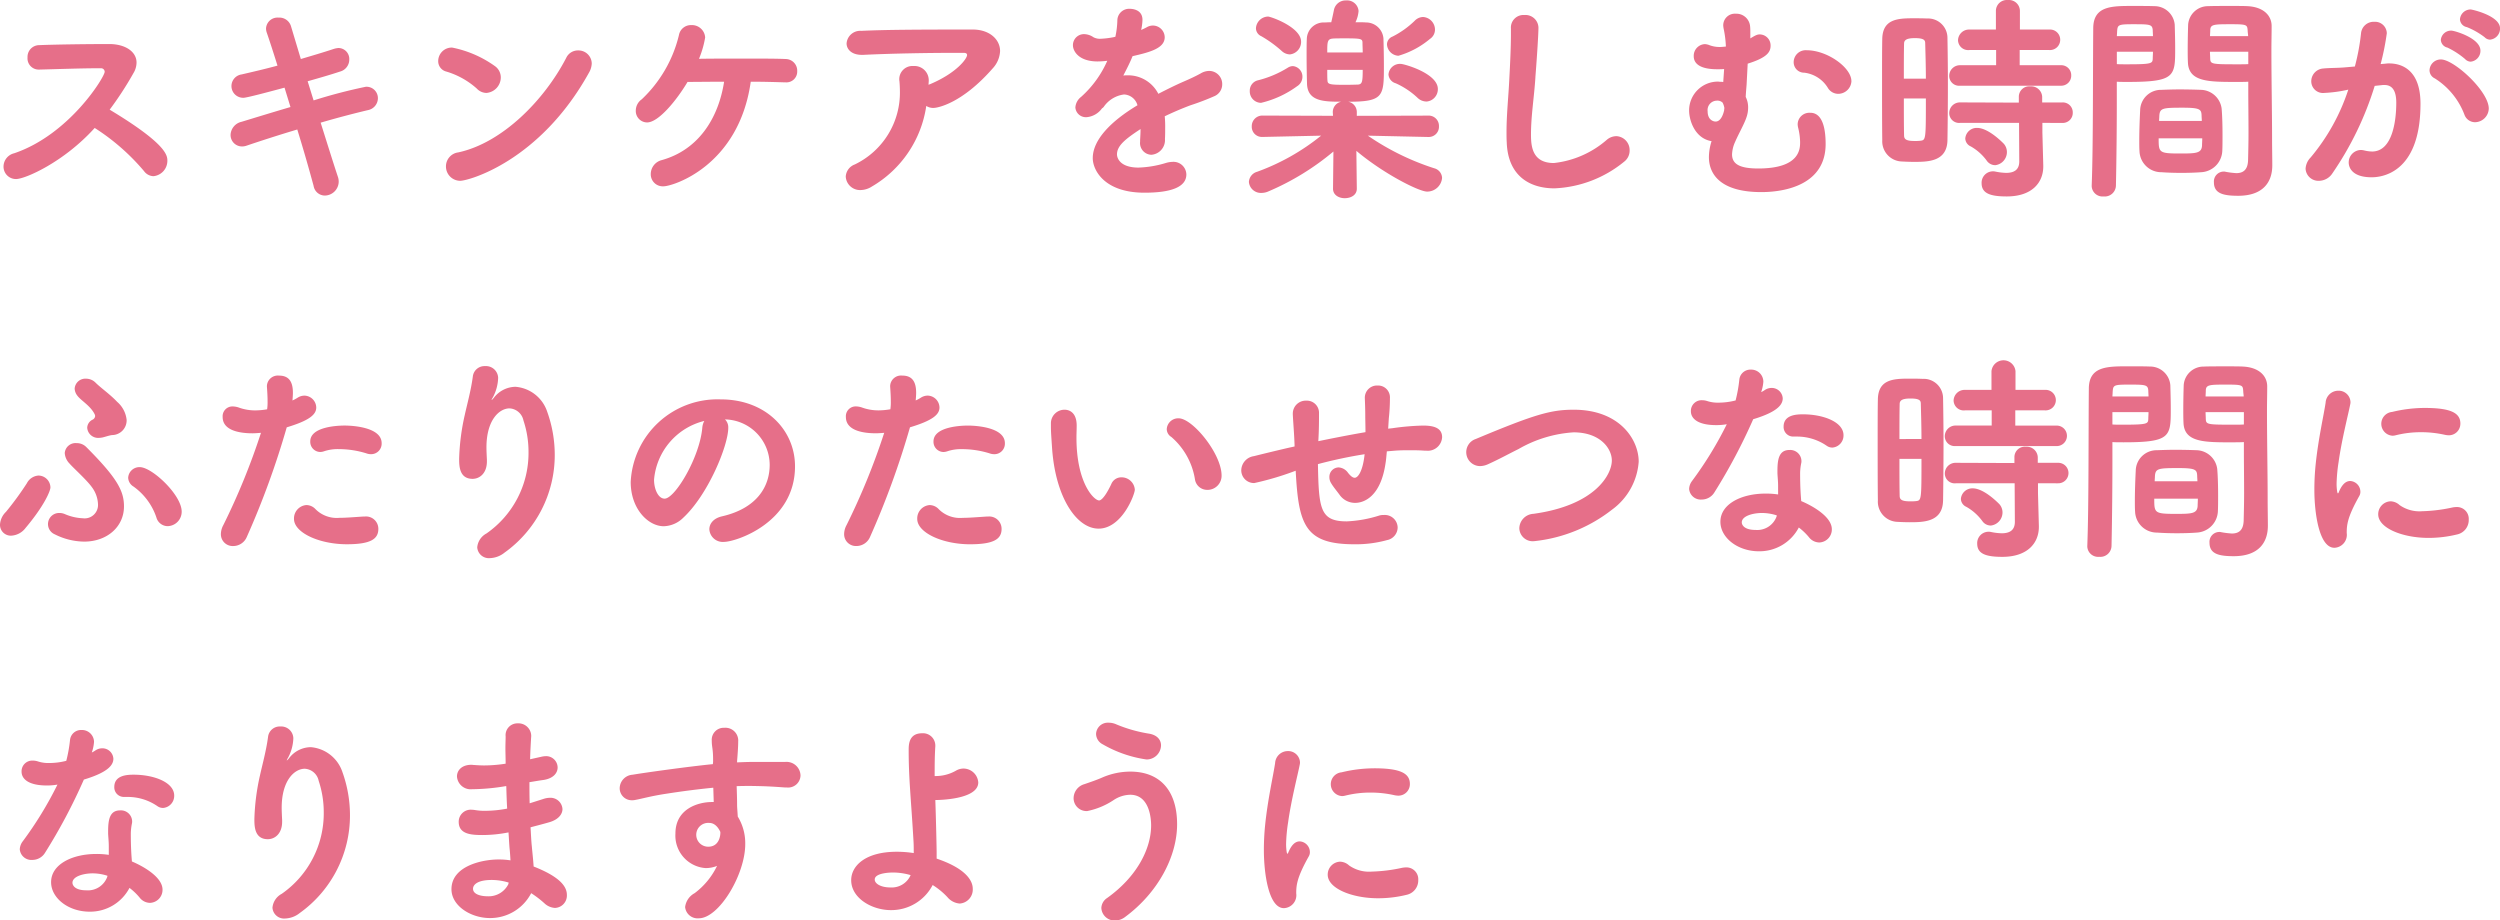 <svg xmlns="http://www.w3.org/2000/svg" width="249.744" height="91.954"><path data-name="パス 1074" d="M9.46 12.782a21.731 21.731 0 0 1 4.928 4.312 1.212 1.212 0 0 0 .946.506 1.543 1.543 0 0 0 1.386-1.562c0-.55-.176-1.716-5.764-5.082a33.5 33.5 0 0 0 2.376-3.652 2.056 2.056 0 0 0 .308-1.056c0-1.1-1.144-1.848-2.728-1.848-2.2 0-5.412.044-7 .11A1.17 1.17 0 0 0 2.75 5.742a1.119 1.119 0 0 0 1.126 1.21h.04c1.738-.044 4.268-.132 5.742-.132h.4a.36.36 0 0 1 .4.352c0 .506-3.52 6.27-9.042 8.14a1.38 1.38 0 0 0-1.064 1.32 1.239 1.239 0 0 0 1.254 1.254c.902 0 4.752-1.672 7.854-5.104Zm21.274-4.664c1.166-.33 2.31-.66 3.234-.968a1.239 1.239 0 0 0 .924-1.21 1.093 1.093 0 0 0-1.078-1.144 2.1 2.1 0 0 0-.462.088c-.99.33-2.112.66-3.3 1.012l-.99-3.3a1.209 1.209 0 0 0-1.232-.836 1.15 1.15 0 0 0-1.254 1.078 1.3 1.3 0 0 0 .088.462c.264.77.638 1.914 1.056 3.256-1.21.33-2.442.616-3.586.88a1.178 1.178 0 0 0-1.012 1.166 1.169 1.169 0 0 0 1.21 1.166c.308 0 2.376-.55 4.092-1.012l.594 1.936c-1.87.55-3.652 1.1-4.884 1.474a1.4 1.4 0 0 0-1.1 1.3 1.14 1.14 0 0 0 1.142 1.164 1.33 1.33 0 0 0 .484-.088c1.3-.44 3.124-1.034 5.038-1.606a168.355 168.355 0 0 1 1.63 5.632 1.146 1.146 0 0 0 1.122.968 1.408 1.408 0 0 0 1.386-1.386 1.444 1.444 0 0 0-.088-.506c-.418-1.254-1.034-3.234-1.716-5.39 1.8-.528 3.52-.968 4.73-1.254a1.221 1.221 0 0 0 .99-1.188 1.139 1.139 0 0 0-1.21-1.144 52.182 52.182 0 0 0-5.214 1.364Zm28.116-.88a1.971 1.971 0 0 0 .264-.9 1.327 1.327 0 0 0-1.364-1.3 1.289 1.289 0 0 0-1.188.748c-2.2 4.246-6.4 8.492-10.78 9.438a1.409 1.409 0 0 0-1.232 1.386 1.43 1.43 0 0 0 1.426 1.452c.8 0 7.946-1.914 12.874-10.824ZM48.598 9.284a1.562 1.562 0 0 0 1.43-1.562 1.38 1.38 0 0 0-.594-1.122 11 11 0 0 0-4.268-1.848 1.355 1.355 0 0 0-1.39 1.342 1.065 1.065 0 0 0 .814 1.056 7.952 7.952 0 0 1 3.036 1.694 1.349 1.349 0 0 0 .972.44Zm26.4-1.122c1.408 0 2.662.044 3.432.066h.066a1.078 1.078 0 0 0 1.144-1.122 1.166 1.166 0 0 0-1.166-1.21c-.9-.044-2.42-.044-4.026-.044s-3.322 0-4.62.022a9.626 9.626 0 0 0 .616-2.134 1.322 1.322 0 0 0-1.386-1.232 1.212 1.212 0 0 0-1.232.99 12.979 12.979 0 0 1-3.718 6.424 1.38 1.38 0 0 0-.594 1.122 1.142 1.142 0 0 0 1.122 1.188c1.166 0 2.992-2.266 4.048-4.048.99 0 2.31-.022 3.652-.022-.572 3.7-2.6 6.82-6.226 7.832a1.441 1.441 0 0 0-1.1 1.386 1.2 1.2 0 0 0 1.276 1.232c.924 0 7.524-2.024 8.712-10.45Zm17.534 2.42a1.279 1.279 0 0 0 .726.2c.374 0 2.816-.418 5.9-3.938a2.729 2.729 0 0 0 .748-1.738c0-1.188-1.078-2.156-2.728-2.156-5.874 0-8.712.022-11.154.132a1.363 1.363 0 0 0-1.452 1.254c0 .572.484 1.144 1.518 1.144h.154c2.662-.132 6.468-.2 9-.2h1.012c.242 0 .352.066.352.22 0 .352-1.034 1.782-3.674 2.9l-.176.066c0-.132.022-.264.022-.418v-.044a1.426 1.426 0 0 0-1.518-1.408 1.318 1.318 0 0 0-1.408 1.54 13 13 0 0 1 .044.946 7.958 7.958 0 0 1-4.51 7.348 1.376 1.376 0 0 0-.9 1.21 1.43 1.43 0 0 0 1.488 1.346 2.147 2.147 0 0 0 1.122-.352 11.183 11.183 0 0 0 5.434-8.052Zm18.7-6.864a8.415 8.415 0 0 1-1.276.154 1.37 1.37 0 0 1-.726-.154 1.7 1.7 0 0 0-.924-.308 1.1 1.1 0 0 0-1.122 1.122c0 .528.528 1.606 2.464 1.606a7.947 7.947 0 0 0 .968-.066 10.473 10.473 0 0 1-2.618 3.608 1.465 1.465 0 0 0-.572 1.056 1.053 1.053 0 0 0 1.144.968 2.113 2.113 0 0 0 1.518-.88.593.593 0 0 0 .176-.154 2.9 2.9 0 0 1 2.024-1.232 1.454 1.454 0 0 1 1.342 1.078c-2.684 1.606-4.466 3.476-4.466 5.28 0 1.188 1.144 3.454 5.17 3.454 2.574 0 4.18-.528 4.18-1.826a1.289 1.289 0 0 0-1.386-1.254 2.58 2.58 0 0 0-.66.11 10.5 10.5 0 0 1-2.728.462c-1.87 0-2.156-.968-2.156-1.32 0-.88.88-1.562 2.354-2.53 0 .374-.022.726-.044 1.1v.154a1.172 1.172 0 0 0 1.122 1.316 1.472 1.472 0 0 0 1.36-1.58c.022-.352.022-.7.022-1.056a10.725 10.725 0 0 0-.044-1.21 32 32 0 0 1 2.574-1.1 25.229 25.229 0 0 0 2.42-.924 1.281 1.281 0 0 0 .748-1.166 1.309 1.309 0 0 0-1.3-1.342 1.688 1.688 0 0 0-.836.242c-.594.33-1.188.594-1.694.814-.814.352-1.694.792-2.552 1.232a3.385 3.385 0 0 0-3.058-1.848 2.948 2.948 0 0 0-.44.022c.33-.638.682-1.32.924-1.936 1.76-.4 3.212-.792 3.212-1.892a1.188 1.188 0 0 0-1.166-1.166 1.221 1.221 0 0 0-.638.176 6.504 6.504 0 0 1-.55.264 5.1 5.1 0 0 0 .132-1.012c0-1.1-1.166-1.1-1.254-1.1a1.178 1.178 0 0 0-1.254 1.122 8.716 8.716 0 0 1-.2 1.672Zm31.416 9.966h.044a1.02 1.02 0 0 0 1.056-1.078 1.027 1.027 0 0 0-1.1-1.056l-7.106.022v-.374a1.046 1.046 0 0 0-.858-1.034c3.52 0 3.564-.55 3.564-3.52 0-.968-.022-2.024-.044-2.794a1.739 1.739 0 0 0-1.76-1.606c-.176-.022-.572-.022-1.034-.022a3.136 3.136 0 0 0 .308-1.122 1.149 1.149 0 0 0-1.254-1.056 1.185 1.185 0 0 0-1.21.968s-.132.66-.264 1.21c-.286 0-.528.022-.682.022a1.687 1.687 0 0 0-1.76 1.65c-.022.4-.022.99-.022 1.628 0 1.056.022 2.222.044 2.9.088 1.716 1.716 1.738 3.432 1.738a1.046 1.046 0 0 0-.858 1.034v.044l.022.33-7.018-.022a1.056 1.056 0 0 0-1.1 1.078 1.014 1.014 0 0 0 1.056 1.056h.044l5.828-.128a22.1 22.1 0 0 1-6.4 3.61 1.122 1.122 0 0 0-.814 1.01 1.2 1.2 0 0 0 1.254 1.1 1.7 1.7 0 0 0 .7-.154 25.8 25.8 0 0 0 6.49-3.982l-.04 3.696v.022c0 .638.594.946 1.166.946.616 0 1.21-.308 1.21-.946v-.022l-.044-3.762c2.684 2.266 6.248 4.07 7.062 4.07a1.493 1.493 0 0 0 1.5-1.364 1.039 1.039 0 0 0-.792-.968 25.385 25.385 0 0 1-6.622-3.256Zm-13.024-5.1a1.1 1.1 0 0 0 .484-.88 1.051 1.051 0 0 0-.946-1.1.957.957 0 0 0-.506.154 10.423 10.423 0 0 1-3.036 1.276 1.058 1.058 0 0 0-.77 1.056 1.14 1.14 0 0 0 1.126 1.184 10.018 10.018 0 0 0 3.648-1.694Zm12.87 1.562a1.234 1.234 0 0 0 1.144-1.254c0-1.562-3.366-2.508-3.7-2.508a1.147 1.147 0 0 0-1.232 1.056.988.988 0 0 0 .726.88 7.829 7.829 0 0 1 2.178 1.452 1.292 1.292 0 0 0 .884.37Zm.374-6.27a1.118 1.118 0 0 0 .484-.924 1.272 1.272 0 0 0-1.188-1.254 1.2 1.2 0 0 0-.836.374 8.906 8.906 0 0 1-2.222 1.584.85.85 0 0 0-.55.77A1.2 1.2 0 0 0 139.7 5.57a8.625 8.625 0 0 0 3.168-1.698Zm-14.036 1.562a1.256 1.256 0 0 0 1.144-1.276c0-1.452-3.036-2.508-3.3-2.508a1.244 1.244 0 0 0-1.21 1.166.876.876 0 0 0 .528.792 11.974 11.974 0 0 1 2.068 1.5 1.235 1.235 0 0 0 .77.322Zm7.3 1.54c0 1.254-.066 1.43-.484 1.474-.176 0-.7.022-1.254.022-1.54 0-1.76-.044-1.782-.418-.022-.242-.022-.616-.022-1.078ZM132.59 5.24c0-1.034 0-1.342.55-1.386.2-.022.726-.022 1.254-.022 1.606 0 1.716.044 1.716.462 0 .264.022.594.022.946Zm20.79 2.486c.176-2.222.308-4.378.308-4.972A1.3 1.3 0 0 0 152.28 1.5a1.254 1.254 0 0 0-1.342 1.342v.594c0 1.32-.088 3.1-.154 4.312-.088 1.958-.286 3.608-.286 5.478 0 .308 0 .66.022.99.11 3.278 2.2 4.6 4.774 4.6a11.767 11.767 0 0 0 6.952-2.662 1.39 1.39 0 0 0 .55-1.122 1.392 1.392 0 0 0-1.32-1.43 1.493 1.493 0 0 0-.946.352 9.638 9.638 0 0 1-5.3 2.332c-2.178 0-2.288-1.694-2.288-2.86.002-1.876.31-3.658.442-5.704Zm17.6 6.38a5.416 5.416 0 0 0-.264 1.584c0 1.738 1.188 3.5 5.236 3.5 2.442 0 6.424-.77 6.424-4.8 0-3.08-1.188-3.124-1.562-3.124a1.17 1.17 0 0 0-1.232 1.144 1.7 1.7 0 0 0 .044.33 6.322 6.322 0 0 1 .2 1.452c0 .66 0 2.64-4.18 2.64-1.848 0-2.618-.44-2.618-1.408a3.258 3.258 0 0 1 .308-1.254c.352-.814.9-1.76 1.122-2.42a2.972 2.972 0 0 0 .176-1.012 2.334 2.334 0 0 0-.242-1.056c.022-.462.066-.924.088-1.21l.11-2.112c1.98-.616 2.288-1.188 2.288-1.8a1.1 1.1 0 0 0-1.078-1.122c-.22 0-.374.044-.946.4v-.4c0-.308 0-.594-.022-.792a1.377 1.377 0 0 0-1.43-1.276 1.163 1.163 0 0 0-1.254 1.21c0 .066.022.132.022.2a10.513 10.513 0 0 1 .242 1.87c-.22.022-.418.044-.616.044a2.865 2.865 0 0 1-1.012-.176 1.388 1.388 0 0 0-.484-.11 1.17 1.17 0 0 0-1.1 1.21c0 .638.484 1.3 2.354 1.3.22 0 .44 0 .682-.022l-.088 1.3a1.071 1.071 0 0 0-.264-.022c-.088 0-.176-.022-.264-.022a2.877 2.877 0 0 0-2.882 2.882c.002 1.022.596 2.804 2.246 3.068ZM184.95 8.1c0-1.342-2.4-3.08-4.466-3.08a1.2 1.2 0 0 0-1.3 1.166 1.044 1.044 0 0 0 1.062 1.076A3.2 3.2 0 0 1 182.6 8.78a1.209 1.209 0 0 0 1.034.594 1.329 1.329 0 0 0 1.32-1.278Zm-12.712 2.922c-.088.4-.33 1.122-.858 1.122-.154 0-.792-.11-.792-1.034a.94.94 0 0 1 .924-1.056.741.741 0 0 1 .572.2 1.834 1.834 0 0 1 .176.528c0 .064-.022.13-.022.24Zm22.308 2.992c.022-1.408.044-3.52.044-5.588 0-1.716-.022-3.388-.044-4.642a1.939 1.939 0 0 0-2.046-1.936c-.44-.022-.924-.022-1.408-.022-1.562 0-3.014.11-3.058 2.046-.022 1.012-.022 2.508-.022 4.092 0 2.156 0 4.488.022 6.028a2.018 2.018 0 0 0 1.848 2.134c.4.022.858.044 1.3.044 1.384 0 3.32 0 3.364-2.156Zm11.308-5.452a1 1 0 0 0 1.056-1.034.993.993 0 0 0-1.056-1.012h-4.092V4.998h2.948a1.023 1.023 0 0 0 1.1-1.034 1.019 1.019 0 0 0-1.1-1.012h-2.926v-1.87a1.1 1.1 0 0 0-1.21-1.078 1.091 1.091 0 0 0-1.188 1.078v1.87h-2.64a1.1 1.1 0 0 0-1.144 1.078 1.015 1.015 0 0 0 1.144.968h2.662v1.518h-3.586a1.069 1.069 0 0 0-1.1 1.078.987.987 0 0 0 1.1.968Zm.154 3.718a1 1 0 0 0 1.056-1.034.993.993 0 0 0-1.056-1.012h-2v-.572a1.1 1.1 0 0 0-1.188-1.034 1.041 1.041 0 0 0-1.144 1.008v.616l-5.852-.022a1.069 1.069 0 0 0-1.1 1.078.987.987 0 0 0 1.1.968h5.874l.022 3.85c0 .9-.594 1.144-1.32 1.144a6.014 6.014 0 0 1-1.078-.132 1.071 1.071 0 0 0-.264-.022 1.136 1.136 0 0 0-1.1 1.188c0 1.012.858 1.32 2.508 1.32 2.552 0 3.652-1.408 3.652-2.992v-.088l-.088-3.3v-.968Zm-6.71 4.224a1.321 1.321 0 0 0 1.188-1.32 1.26 1.26 0 0 0-.31-.822c-.066-.066-1.518-1.584-2.662-1.584a1.148 1.148 0 0 0-1.188 1.056.9.9 0 0 0 .55.792 5.089 5.089 0 0 1 1.584 1.408 1.031 1.031 0 0 0 .838.466Zm-6.908-6.666c0 4.158 0 4.158-.572 4.224a4.075 4.075 0 0 1-.55.022c-.9 0-1.056-.2-1.056-.572-.022-.9-.022-2.244-.022-3.674Zm-2.2-1.98c0-1.386 0-2.684.022-3.5 0-.374.286-.55 1.078-.55.968 0 1.034.242 1.034.528.022.9.066 2.178.066 3.52Zm34.408.308v.858c0 1.3.022 2.794.022 4.246 0 .946-.022 1.892-.044 2.772-.044 1.012-.572 1.254-1.188 1.254a8.655 8.655 0 0 1-1.056-.134.609.609 0 0 0-.2-.022.989.989 0 0 0-.966 1.076c0 1.122.946 1.342 2.42 1.342 2.508 0 3.41-1.386 3.41-3.036 0-.748-.022-1.672-.022-2.706 0-2.6-.066-5.742-.066-8.844 0-.792.022-1.562.022-2.332v-.044c0-1.012-.77-1.892-2.4-1.98-.374-.022-.99-.022-1.65-.022-.9 0-1.848 0-2.266.022a1.988 1.988 0 0 0-2.024 1.848 85.603 85.603 0 0 0-.044 2.354c0 .484 0 .946.022 1.408.066 1.958 2.068 1.958 4.84 1.958.486 0 .926 0 1.19-.022Zm-13.222 10.38c.066-3.1.088-6.182.088-8.492V8.162c.264.022.66.022 1.122.022 4.708 0 4.708-.572 4.708-3.366 0-.77-.022-1.562-.044-2.354a2.03 2.03 0 0 0-2.068-1.848c-.418-.022-1.3-.022-2.134-.022-2.112 0-3.938 0-3.938 2.244-.044 4.8 0 11.726-.154 15.708v.066a1.081 1.081 0 0 0 1.188 1.012 1.117 1.117 0 0 0 1.232-1.078Zm8.514-1.342a2.223 2.223 0 0 0 2.112-2.134c.022-.462.022-.99.022-1.584 0-.9-.022-1.87-.088-2.64a2.146 2.146 0 0 0-2.024-1.87 63.86 63.86 0 0 0-2.156-.044c-.638 0-1.276.022-1.848.044a2.081 2.081 0 0 0-2.112 2.046c-.044.88-.088 2.024-.088 3.014 0 .374 0 .748.022 1.056a2.175 2.175 0 0 0 2.2 2.112c.594.044 1.3.066 1.98.066.704 0 1.408-.022 1.98-.066Zm.11-3.388c0 .264-.022.528-.022.726-.044.77-.594.792-2.178.792-2.134 0-2.156-.088-2.156-1.518Zm-4.312-1.738c0-.176.022-.33.022-.484.044-.792.308-.836 2.332-.836 1.782 0 1.87.176 1.892.814 0 .154.022.33.022.506Zm8.91-5.676c-.176.022-.616.022-1.1.022-2.6 0-2.684-.022-2.706-.594 0-.2-.022-.418-.022-.66h3.828Zm-9.522-1.232c0 .242-.022.462-.022.66-.022.506-.044.594-2.552.594-.462 0-.858 0-1.034-.022V5.17Zm5.7-1.562c0-.2.022-.4.022-.572 0-.616.374-.616 2.134-.616 1.562 0 1.562.066 1.606.66 0 .176.044.352.044.528Zm-9.306 0c0-.132.022-.286.022-.418.044-.7.066-.77 1.562-.77 1.694 0 1.958 0 2 .594 0 .176.022.4.022.594Zm26.57 4.884h.176c.748 0 1.166.55 1.166 1.76 0 1.8-.374 4.884-2.42 4.884a3.6 3.6 0 0 1-.792-.11 1.726 1.726 0 0 0-.308-.044 1.248 1.248 0 0 0-1.232 1.254c0 .418.264 1.474 2.288 1.474.792 0 4.884-.22 4.884-7.348 0-3.344-1.826-4.026-3.124-4.026a2.013 2.013 0 0 0-.352.022l-.506.044a25.172 25.172 0 0 0 .616-3.08 1.174 1.174 0 0 0-1.254-1.144 1.269 1.269 0 0 0-1.32 1.144 21.861 21.861 0 0 1-.616 3.322l-1.012.088c-.792.066-1.474.044-2.134.11a1.285 1.285 0 0 0-1.21 1.276 1.17 1.17 0 0 0 1.3 1.166 13.534 13.534 0 0 0 2.4-.33 20.37 20.37 0 0 1-3.762 6.776 1.749 1.749 0 0 0-.506 1.122 1.281 1.281 0 0 0 1.338 1.21 1.617 1.617 0 0 0 1.342-.748 31.937 31.937 0 0 0 4.224-8.734Zm9.218 3.718a1.4 1.4 0 0 0 1.364-1.364c0-1.738-3.476-4.906-4.774-4.906a1.124 1.124 0 0 0-1.144 1.078.9.9 0 0 0 .528.814 7.352 7.352 0 0 1 2.97 3.652 1.129 1.129 0 0 0 1.056.726Zm1.5-8.25a1.108 1.108 0 0 0 .99-1.122c0-1.276-2.816-1.892-2.926-1.892a1.066 1.066 0 0 0-1.078.99.833.833 0 0 0 .682.77 7.472 7.472 0 0 1 1.782 1.012.772.772 0 0 0 .546.244Zm-1.936 2.2a1.085 1.085 0 0 0 .968-1.1c0-1.254-2.6-2-2.9-2a1.023 1.023 0 0 0-1.056.924.834.834 0 0 0 .66.77 8.075 8.075 0 0 1 1.76 1.144.811.811 0 0 0 .564.264ZM11.198 43.462a1.466 1.466 0 0 0 1.452-1.518 2.756 2.756 0 0 0-.946-1.8c-.7-.748-1.628-1.386-2.156-1.914a1.333 1.333 0 0 0-.946-.4 1.068 1.068 0 0 0-1.144.99 1.221 1.221 0 0 0 .264.7c.374.506 1.32 1.012 1.738 1.87a.414.414 0 0 1 .044.176.435.435 0 0 1-.242.352.93.93 0 0 0-.55.814 1.094 1.094 0 0 0 1.164 1.012 2.45 2.45 0 0 0 .374-.044c.354-.088.64-.198.948-.238Zm5.544 9.1a1.441 1.441 0 0 0 1.408-1.452c0-1.672-2.97-4.444-4.18-4.444a1.127 1.127 0 0 0-1.166 1.056 1.075 1.075 0 0 0 .528.88 6.225 6.225 0 0 1 2.288 3.08 1.179 1.179 0 0 0 1.122.88Zm-4.356-1.98c0-1.54-.682-2.838-3.784-5.94a1.328 1.328 0 0 0-.946-.374 1.081 1.081 0 0 0-1.188.99 1.653 1.653 0 0 0 .484 1.056c.374.44 1.716 1.628 2.244 2.376a3.036 3.036 0 0 1 .594 1.672 1.339 1.339 0 0 1-1.514 1.412 5.071 5.071 0 0 1-1.8-.418 1.387 1.387 0 0 0-.572-.11 1.11 1.11 0 0 0-.428 2.134 6.657 6.657 0 0 0 2.926.726c2.312 0 3.984-1.496 3.984-3.52Zm-9.834 2.16c1.892-2.244 2.486-3.718 2.486-4.048a1.212 1.212 0 0 0-1.188-1.188 1.413 1.413 0 0 0-1.166.77 30.482 30.482 0 0 1-2.09 2.86A1.919 1.919 0 0 0 0 52.412a1.081 1.081 0 0 0 1.122 1.1 1.916 1.916 0 0 0 1.43-.77Zm23.518-9.5a68.024 68.024 0 0 1-3.762 9.218 1.916 1.916 0 0 0-.242.9 1.179 1.179 0 0 0 1.232 1.188 1.481 1.481 0 0 0 1.364-.924 83.527 83.527 0 0 0 3.982-10.934c2.266-.682 2.948-1.276 2.948-1.98a1.212 1.212 0 0 0-1.188-1.188 1.273 1.273 0 0 0-.66.2 4.036 4.036 0 0 1-.528.286c.022-.264.044-.528.044-.77 0-1.188-.462-1.716-1.386-1.716a1.091 1.091 0 0 0-1.21 1.034v.066c.044.616.066 1.056.066 1.452a5.05 5.05 0 0 1-.044.814 7.194 7.194 0 0 1-1.166.11 4.822 4.822 0 0 1-1.606-.264 1.95 1.95 0 0 0-.66-.132.98.98 0 0 0-1.012 1.056c0 1.386 1.782 1.628 2.992 1.628.264-.004.55-.024.836-.048Zm11.726 9.588a1.232 1.232 0 0 0-1.342-1.232h-.132c-.99.066-1.782.132-2.42.132a2.99 2.99 0 0 1-2.376-.858 1.264 1.264 0 0 0-.924-.418 1.34 1.34 0 0 0-1.232 1.386c0 1.364 2.508 2.53 5.28 2.53 2.398 0 3.146-.528 3.146-1.54Zm-.726-7.458a1.052 1.052 0 0 0 1.056-1.1c0-1.584-2.86-1.76-3.7-1.76-.528 0-3.432.066-3.432 1.584a1.015 1.015 0 0 0 .99 1.056 1.22 1.22 0 0 0 .374-.066 4.292 4.292 0 0 1 1.5-.22 9.345 9.345 0 0 1 2.728.418 1.33 1.33 0 0 0 .484.088Zm12.034-5.41a1.245 1.245 0 0 1 .132-.264 4.4 4.4 0 0 0 .528-1.958 1.217 1.217 0 0 0-1.3-1.166 1.174 1.174 0 0 0-1.232 1.056c-.176 1.342-.572 2.772-.814 3.872a22.237 22.237 0 0 0-.55 4.334c0 .726.022 2 1.342 2 .7 0 1.43-.55 1.43-1.738v-.176c-.022-.462-.044-.88-.044-1.232 0-2.728 1.276-3.894 2.31-3.894a1.506 1.506 0 0 1 1.386 1.21 9.933 9.933 0 0 1 .506 3.168 9.793 9.793 0 0 1-4.2 8.118 1.747 1.747 0 0 0-.924 1.386 1.164 1.164 0 0 0 1.276 1.078 2.456 2.456 0 0 0 1.452-.55 11.972 11.972 0 0 0 5.016-9.768 12.748 12.748 0 0 0-.748-4.29 3.645 3.645 0 0 0-3.168-2.508 2.765 2.765 0 0 0-2.134 1.056 1.574 1.574 0 0 1-.242.264Zm23.32 1.936a4.559 4.559 0 0 1 4.466 4.532c0 2.222-1.32 4.356-4.752 5.148-.88.2-1.276.748-1.276 1.3a1.344 1.344 0 0 0 1.474 1.254c1.144 0 7.084-1.892 7.084-7.546 0-3.63-2.926-6.688-7.414-6.688a8.679 8.679 0 0 0-9 8.25c0 2.706 1.76 4.422 3.3 4.422a2.884 2.884 0 0 0 1.958-.858c2.464-2.288 4.488-7.194 4.488-8.976a1.11 1.11 0 0 0-.328-.84Zm-2.068.154a1.754 1.754 0 0 0-.2.7c-.264 2.948-2.728 7.062-3.762 7.062-.638 0-1.056-.946-1.056-1.892a6.624 6.624 0 0 1 5.018-5.872ZM88.33 43.24a68.023 68.023 0 0 1-3.762 9.218 1.916 1.916 0 0 0-.242.9 1.179 1.179 0 0 0 1.232 1.188 1.481 1.481 0 0 0 1.364-.924 83.528 83.528 0 0 0 3.982-10.934c2.266-.682 2.948-1.276 2.948-1.98a1.212 1.212 0 0 0-1.188-1.188 1.273 1.273 0 0 0-.66.2 4.035 4.035 0 0 1-.528.286c.022-.264.044-.528.044-.77 0-1.188-.462-1.716-1.386-1.716a1.091 1.091 0 0 0-1.21 1.034v.066c.044.616.066 1.056.066 1.452a5.049 5.049 0 0 1-.044.814 7.194 7.194 0 0 1-1.166.11 4.822 4.822 0 0 1-1.606-.264 1.95 1.95 0 0 0-.66-.132.98.98 0 0 0-1.012 1.056c0 1.386 1.782 1.628 2.992 1.628.264-.002.55-.022.836-.046Zm11.726 9.592a1.232 1.232 0 0 0-1.342-1.232h-.132c-.99.066-1.782.132-2.42.132a2.99 2.99 0 0 1-2.376-.858 1.264 1.264 0 0 0-.924-.418 1.34 1.34 0 0 0-1.232 1.386c0 1.364 2.508 2.53 5.28 2.53 2.398-.002 3.146-.53 3.146-1.542Zm-.726-7.458a1.052 1.052 0 0 0 1.056-1.1c0-1.584-2.86-1.76-3.7-1.76-.528 0-3.432.066-3.432 1.584a1.015 1.015 0 0 0 .99 1.056 1.22 1.22 0 0 0 .374-.066 4.292 4.292 0 0 1 1.5-.22 9.345 9.345 0 0 1 2.728.418 1.33 1.33 0 0 0 .484.086Zm10.406 7.436c2.354 0 3.63-3.432 3.63-3.894a1.327 1.327 0 0 0-1.342-1.232 1.082 1.082 0 0 0-1.012.682c-.77 1.628-1.166 1.628-1.21 1.628-.506 0-2.266-1.716-2.266-6.27 0-.44.022-.77.022-1.21 0-1.32-.748-1.584-1.21-1.584a1.359 1.359 0 0 0-1.364 1.32v.374c0 .572.044 1.034.11 2.068.33 5.036 2.482 8.116 4.642 8.116Zm10.868-3.872a1.411 1.411 0 0 0 1.43-1.43c0-2.178-2.9-5.72-4.29-5.72a1.15 1.15 0 0 0-1.188 1.074.934.934 0 0 0 .462.792 7.06 7.06 0 0 1 2.354 4.224 1.231 1.231 0 0 0 1.232 1.058Zm18.722-3.916c.55-.044 1.034-.044 1.5-.044.484 0 .946 0 1.5.044h.154a1.431 1.431 0 0 0 1.584-1.342c0-.99-.946-1.166-1.914-1.166a24.971 24.971 0 0 0-3.058.264l-.418.044.066-1.034a18.29 18.29 0 0 0 .11-2 1.187 1.187 0 0 0-1.232-1.276 1.22 1.22 0 0 0-1.276 1.21v.04c.022.572.044 1.144.044 1.716 0 .484.022 1.078.022 1.694-1.672.286-3.322.616-4.708.9v-.066c.066-1.034.066-2.024.066-2.728a1.216 1.216 0 0 0-1.276-1.254 1.294 1.294 0 0 0-1.342 1.3v.066c.044.946.132 1.8.176 3.08v.132l-.506.11c-.968.22-2.6.616-3.564.858A1.459 1.459 0 0 0 124 46.956a1.272 1.272 0 0 0 1.3 1.3 29.1 29.1 0 0 0 3.96-1.166l.176-.066c.286 5.434.924 7.348 5.874 7.348a11.709 11.709 0 0 0 3.256-.418 1.3 1.3 0 0 0 1.056-1.254 1.281 1.281 0 0 0-1.364-1.254 1.572 1.572 0 0 0-.44.044 12.506 12.506 0 0 1-3.278.594c-2.684 0-2.794-1.276-2.882-5.72a46.172 46.172 0 0 1 4.664-.99c-.176 1.694-.66 2.354-.99 2.354-.176 0-.374-.132-.66-.484a1.243 1.243 0 0 0-.946-.55.94.94 0 0 0-.924.968 1.12 1.12 0 0 0 .154.572c.242.418.572.792.858 1.188a1.892 1.892 0 0 0 1.562.814c.9 0 2.552-.638 3.036-3.96.066-.374.088-.792.132-1.188Zm21.736 5.874a6.494 6.494 0 0 0 2.64-4.774c0-2.222-1.914-5.192-6.49-5.192-2.266 0-3.85.44-9.79 2.926a1.389 1.389 0 0 0 .44 2.706 2 2 0 0 0 .814-.2c1.078-.484 2.024-1.012 3.014-1.5a12.6 12.6 0 0 1 5.5-1.672c2.684 0 3.828 1.628 3.828 2.816 0 1.364-1.606 4.466-7.832 5.324a1.485 1.485 0 0 0-1.41 1.432 1.336 1.336 0 0 0 1.474 1.3 15.164 15.164 0 0 0 7.812-3.168Zm16.566-1.5a8.013 8.013 0 0 0-1.254-.088c-2.4 0-4.51 1.034-4.51 2.816 0 1.584 1.716 2.948 3.85 2.948a4.435 4.435 0 0 0 3.982-2.376 6.111 6.111 0 0 1 1.012.968 1.331 1.331 0 0 0 1.034.528 1.3 1.3 0 0 0 1.254-1.32c0-1.254-1.914-2.332-3.058-2.816-.044-.55-.11-1.32-.11-2.816a5.358 5.358 0 0 1 .11-.968.825.825 0 0 0 .022-.22 1.122 1.122 0 0 0-1.188-1.1c-1.034 0-1.21.88-1.21 2.09v.242c.022.44.066.792.066 1.254Zm-1.474-11.284a1.21 1.21 0 0 0-1.254-1.188 1.112 1.112 0 0 0-1.144.99 14.181 14.181 0 0 1-.374 2.09 6.891 6.891 0 0 1-1.694.22 3.373 3.373 0 0 1-1.122-.154 1.652 1.652 0 0 0-.528-.088 1.068 1.068 0 0 0-1.122 1.1c0 .726.682 1.386 2.53 1.386a6.03 6.03 0 0 0 1.056-.088 36.754 36.754 0 0 1-3.476 5.676 1.4 1.4 0 0 0-.286.792 1.164 1.164 0 0 0 1.254 1.056 1.485 1.485 0 0 0 1.276-.726 56.169 56.169 0 0 0 3.872-7.3c2.574-.77 2.948-1.54 2.948-2.09a1.1 1.1 0 0 0-1.122-1.034 1.193 1.193 0 0 0-.682.22 2.511 2.511 0 0 1-.352.2 3.965 3.965 0 0 0 .22-1.034Zm6.908 6.6a1.209 1.209 0 0 0 1.1-1.232c0-1.342-2.046-2.09-4.048-2.09-.638 0-1.936.044-1.936 1.232a.958.958 0 0 0 .99.99h.352a5.217 5.217 0 0 1 2.97.924.968.968 0 0 0 .572.176Zm-5.586 6.886a2.053 2.053 0 0 1-2.09 1.342c-1.3 0-1.386-.638-1.386-.748 0-.66 1.144-.946 2.024-.946a4.811 4.811 0 0 1 1.474.242Zm16.632-1.584c.022-1.408.044-3.52.044-5.588 0-1.716-.022-3.388-.044-4.642a1.939 1.939 0 0 0-2.046-1.936c-.44-.022-.924-.022-1.408-.022-1.562 0-3.014.11-3.058 2.046-.022 1.012-.022 2.508-.022 4.092 0 2.156 0 4.488.022 6.028a2.018 2.018 0 0 0 1.848 2.134c.4.022.858.044 1.3.044 1.382 0 3.318 0 3.362-2.156Zm11.306-5.452a1.024 1.024 0 1 0 0-2.046h-4.092v-1.522h2.948a1.026 1.026 0 1 0 0-2.046h-2.926v-1.87a1.206 1.206 0 0 0-2.4 0v1.87h-2.64a1.1 1.1 0 0 0-1.144 1.078 1.015 1.015 0 0 0 1.144.968h2.662v1.518h-3.586a1.069 1.069 0 0 0-1.1 1.078.987.987 0 0 0 1.1.968Zm.154 3.718a1.024 1.024 0 1 0 0-2.046h-2v-.572a1.1 1.1 0 0 0-1.188-1.034 1.041 1.041 0 0 0-1.144 1.012v.616l-5.852-.022a1.069 1.069 0 0 0-1.1 1.078.987.987 0 0 0 1.1.968h5.874l.022 3.85c0 .9-.594 1.144-1.32 1.144a6.014 6.014 0 0 1-1.078-.132 1.071 1.071 0 0 0-.264-.022 1.136 1.136 0 0 0-1.1 1.188c0 1.012.858 1.32 2.508 1.32 2.552 0 3.652-1.408 3.652-2.992v-.088l-.088-3.3v-.968Zm-6.71 4.224a1.321 1.321 0 0 0 1.188-1.32 1.26 1.26 0 0 0-.308-.814c-.066-.066-1.518-1.584-2.662-1.584a1.148 1.148 0 0 0-1.188 1.056.9.9 0 0 0 .55.792 5.089 5.089 0 0 1 1.584 1.408 1.031 1.031 0 0 0 .836.458Zm-6.908-6.666c0 4.158 0 4.158-.572 4.224a4.074 4.074 0 0 1-.55.022c-.9 0-1.056-.2-1.056-.572-.022-.9-.022-2.244-.022-3.674Zm-2.2-1.98c0-1.386 0-2.684.022-3.5 0-.374.286-.55 1.078-.55.968 0 1.034.242 1.034.528.022.9.066 2.178.066 3.52Zm34.408.308v.858c0 1.3.022 2.794.022 4.246 0 .946-.022 1.892-.044 2.772-.044 1.012-.572 1.254-1.188 1.254a8.655 8.655 0 0 1-1.056-.132.609.609 0 0 0-.2-.022.989.989 0 0 0-.968 1.078c0 1.122.946 1.342 2.42 1.342 2.508 0 3.41-1.386 3.41-3.036 0-.748-.022-1.672-.022-2.706 0-2.6-.066-5.742-.066-8.844 0-.792.022-1.562.022-2.332V38.6c0-1.012-.77-1.892-2.4-1.98-.374-.022-.99-.022-1.65-.022-.9 0-1.848 0-2.266.022a1.988 1.988 0 0 0-2.024 1.848 85.603 85.603 0 0 0-.044 2.354c0 .484 0 .946.022 1.408.066 1.958 2.068 1.958 4.84 1.958.488-.004.928-.004 1.192-.026Zm-13.222 10.38c.066-3.1.088-6.182.088-8.492v-1.892c.264.022.66.022 1.122.022 4.708 0 4.708-.572 4.708-3.366 0-.77-.022-1.562-.044-2.354a2.03 2.03 0 0 0-2.068-1.848c-.418-.022-1.3-.022-2.134-.022-2.112 0-3.938 0-3.938 2.244-.044 4.8 0 11.726-.154 15.708v.066a1.081 1.081 0 0 0 1.188 1.012 1.117 1.117 0 0 0 1.232-1.078Zm8.514-1.342a2.223 2.223 0 0 0 2.112-2.134c.022-.462.022-.99.022-1.584 0-.9-.022-1.87-.088-2.64a2.146 2.146 0 0 0-2.024-1.87 63.86 63.86 0 0 0-2.156-.044c-.638 0-1.276.022-1.848.044a2.081 2.081 0 0 0-2.112 2.046c-.044.88-.088 2.024-.088 3.014 0 .374 0 .748.022 1.056a2.175 2.175 0 0 0 2.2 2.112c.594.044 1.3.066 1.98.066.706 0 1.406-.022 1.98-.066Zm.11-3.388c0 .264-.022.528-.022.726-.044.77-.594.792-2.178.792-2.134 0-2.156-.088-2.156-1.518Zm-4.312-1.738c0-.176.022-.33.022-.484.044-.792.308-.836 2.332-.836 1.782 0 1.87.176 1.892.814 0 .154.022.33.022.506Zm8.91-5.676c-.176.022-.616.022-1.1.022-2.6 0-2.684-.022-2.706-.594 0-.2-.022-.418-.022-.66h3.828Zm-9.526-1.232c0 .242-.022.462-.022.66-.022.506-.044.594-2.552.594-.462 0-.858 0-1.034-.022V41.17Zm5.7-1.562c0-.2.022-.4.022-.572 0-.616.374-.616 2.134-.616 1.562 0 1.562.066 1.606.66 0 .176.044.352.044.528Zm-9.306 0c0-.132.022-.286.022-.418.044-.7.066-.77 1.562-.77 1.694 0 1.958 0 2 .594 0 .176.022.4.022.594Zm34.76 2.706c0-1.078-.99-1.562-3.564-1.562a13.871 13.871 0 0 0-3.256.4 1.191 1.191 0 0 0 .066 2.376 1.514 1.514 0 0 0 .286-.044 10.322 10.322 0 0 1 2.53-.308 10.826 10.826 0 0 1 2.4.264 2.194 2.194 0 0 0 .352.044 1.15 1.15 0 0 0 1.184-1.17ZM245.5 53.38a1.47 1.47 0 0 0 1.122-1.474 1.181 1.181 0 0 0-1.232-1.254 2.424 2.424 0 0 0-.4.044 15.9 15.9 0 0 1-3.014.374 3.463 3.463 0 0 1-2.266-.616 1.383 1.383 0 0 0-.9-.374 1.288 1.288 0 0 0-1.232 1.3c0 1.386 2.464 2.354 5.016 2.354a11.934 11.934 0 0 0 2.904-.354Zm-12.3 1.342a1.294 1.294 0 0 0 1.232-1.474c0-.814.066-1.584 1.254-3.7a.818.818 0 0 0 .11-.44 1.079 1.079 0 0 0-1.012-1.056c-.484 0-.858.4-1.166 1.166q-.033.066-.066.066t-.066-.132a4.955 4.955 0 0 1-.066-.836 16.011 16.011 0 0 1 .2-2.156c.308-2.244.99-4.862 1.166-5.786a.826.826 0 0 0 .022-.22 1.179 1.179 0 0 0-1.232-1.122 1.272 1.272 0 0 0-1.254 1.21c-.2 1.32-.726 3.586-.99 6.116a24.893 24.893 0 0 0-.132 2.574c-.002 2.27.46 5.79 2 5.79ZM10.868 85.398a8.013 8.013 0 0 0-1.254-.088c-2.4 0-4.51 1.034-4.51 2.816 0 1.584 1.716 2.948 3.85 2.948a4.435 4.435 0 0 0 3.982-2.376 6.111 6.111 0 0 1 1.012.968 1.331 1.331 0 0 0 1.034.528 1.3 1.3 0 0 0 1.254-1.32c0-1.254-1.914-2.332-3.058-2.816-.044-.55-.11-1.32-.11-2.816a5.357 5.357 0 0 1 .11-.968.825.825 0 0 0 .022-.22 1.122 1.122 0 0 0-1.188-1.1c-1.034 0-1.21.88-1.21 2.09v.242c.022.44.066.792.066 1.254ZM9.394 74.112a1.21 1.21 0 0 0-1.254-1.188 1.112 1.112 0 0 0-1.144.99 14.181 14.181 0 0 1-.374 2.09 6.891 6.891 0 0 1-1.694.22 3.373 3.373 0 0 1-1.122-.154 1.652 1.652 0 0 0-.53-.088 1.068 1.068 0 0 0-1.122 1.1c0 .726.682 1.386 2.53 1.386a6.03 6.03 0 0 0 1.056-.088 36.755 36.755 0 0 1-3.474 5.676 1.4 1.4 0 0 0-.29.792 1.164 1.164 0 0 0 1.254 1.056 1.485 1.485 0 0 0 1.276-.726 56.168 56.168 0 0 0 3.872-7.3c2.574-.77 2.948-1.54 2.948-2.09a1.1 1.1 0 0 0-1.122-1.034 1.193 1.193 0 0 0-.682.22 2.512 2.512 0 0 1-.352.2 3.965 3.965 0 0 0 .22-1.034Zm6.908 6.6a1.209 1.209 0 0 0 1.1-1.232c0-1.342-2.046-2.09-4.048-2.09-.638 0-1.936.044-1.936 1.232a.958.958 0 0 0 .99.99h.352a5.217 5.217 0 0 1 2.97.924.968.968 0 0 0 .572.176Zm-5.588 6.886a2.053 2.053 0 0 1-2.09 1.342c-1.3 0-1.386-.638-1.386-.748 0-.66 1.144-.946 2.024-.946a4.811 4.811 0 0 1 1.474.242Zm17.93-11.636a1.245 1.245 0 0 1 .132-.264 4.4 4.4 0 0 0 .528-1.958 1.217 1.217 0 0 0-1.3-1.166 1.174 1.174 0 0 0-1.228 1.054c-.176 1.342-.572 2.772-.814 3.872a22.237 22.237 0 0 0-.55 4.334c0 .726.022 2 1.342 2 .7 0 1.43-.55 1.43-1.738v-.174c-.022-.462-.044-.88-.044-1.232 0-2.728 1.276-3.894 2.31-3.894a1.506 1.506 0 0 1 1.386 1.21 9.934 9.934 0 0 1 .506 3.168 9.793 9.793 0 0 1-4.2 8.118 1.747 1.747 0 0 0-.924 1.386 1.164 1.164 0 0 0 1.276 1.078 2.456 2.456 0 0 0 1.452-.55 11.972 11.972 0 0 0 5.016-9.768 12.748 12.748 0 0 0-.748-4.29 3.645 3.645 0 0 0-3.168-2.508 2.765 2.765 0 0 0-2.134 1.056 1.574 1.574 0 0 1-.242.264Zm21.932 2.572c.022.748.044 1.5.088 2.244a11.679 11.679 0 0 1-2.222.22 5.319 5.319 0 0 1-.924-.066 3.006 3.006 0 0 0-.418-.044 1.2 1.2 0 0 0-1.276 1.21c0 1.254 1.276 1.32 2.4 1.32a13.392 13.392 0 0 0 2.574-.264c.044.594.066 1.144.11 1.628.044.4.066.792.088 1.166a7.465 7.465 0 0 0-1.21-.088c-1.584 0-4.686.638-4.686 2.97 0 1.65 1.914 2.882 3.85 2.882a4.612 4.612 0 0 0 4.114-2.486 10.066 10.066 0 0 1 1.3.99 1.679 1.679 0 0 0 1.078.484 1.238 1.238 0 0 0 1.188-1.3c0-.77-.572-1.76-3.322-2.838-.044-.726-.132-1.452-.176-1.98-.066-.594-.088-1.254-.132-1.936.572-.154 1.188-.308 1.87-.506.924-.264 1.32-.814 1.32-1.32a1.2 1.2 0 0 0-1.276-1.122 2.144 2.144 0 0 0-.616.11l-1.386.44c-.022-.7-.022-1.408-.022-2.112.44-.066.9-.154 1.408-.22.99-.154 1.408-.7 1.408-1.254a1.148 1.148 0 0 0-1.21-1.122 2.193 2.193 0 0 0-.352.044l-1.188.264c.022-.814.066-1.584.11-2.31v-.086a1.275 1.275 0 0 0-1.344-1.19 1.177 1.177 0 0 0-1.21 1.3c0 .33-.022.726-.022 1.188s.022.99.022 1.54a14.322 14.322 0 0 1-2.178.176 13 13 0 0 1-.946-.044c-.11 0-.2-.022-.286-.022-.99 0-1.452.572-1.452 1.166a1.375 1.375 0 0 0 1.518 1.276 21 21 0 0 0 3.344-.308Zm.242 9.636-.044.176a2.2 2.2 0 0 1-2.112 1.188c-.572 0-1.408-.176-1.408-.748 0-.4.44-.88 1.87-.88a5.775 5.775 0 0 1 1.696.264Zm22.816-12.144c.044-.528.11-1.386.11-1.936a1.282 1.282 0 0 0-1.386-1.386 1.2 1.2 0 0 0-1.254 1.3c0 .66.132.748.132 1.87v.242l-.022.22c-2.464.242-7 .88-8.008 1.056a1.379 1.379 0 0 0-1.3 1.32 1.2 1.2 0 0 0 1.21 1.232 1.255 1.255 0 0 0 .286-.022c.66-.11 1.606-.4 3.212-.638a83.36 83.36 0 0 1 4.642-.594l.044 1.43h-.174c-1.364 0-3.652.66-3.652 3.146a3.251 3.251 0 0 0 3.014 3.454 3.019 3.019 0 0 0 1.144-.22 7.385 7.385 0 0 1-2.244 2.728 1.822 1.822 0 0 0-.946 1.386 1.252 1.252 0 0 0 1.364 1.122c2.024 0 4.642-4.378 4.642-7.414a5.077 5.077 0 0 0-.748-2.75c-.022-.462-.066-.88-.066-1.166 0-.572-.022-1.21-.044-1.87.506-.022.99-.022 1.43-.022 1.364.022 1.892.044 3.432.154h.154a1.236 1.236 0 0 0 1.364-1.21 1.4 1.4 0 0 0-1.54-1.342h-3.3c-.44 0-.946.022-1.5.044Zm-2.882 8.558a1.19 1.19 0 1 1 .088-2.376c.154 0 .7 0 1.122.9v.11c0 .2-.086 1.366-1.21 1.366Zm22.418 3.828a7.213 7.213 0 0 1 1.474 1.21 1.774 1.774 0 0 0 1.232.64 1.4 1.4 0 0 0 1.3-1.474c0-.418-.154-1.848-3.608-3.014v-.66c0-.352-.066-3.388-.132-5.192.2 0 4.29-.022 4.29-1.76a1.49 1.49 0 0 0-1.474-1.386 1.527 1.527 0 0 0-.77.22 4.077 4.077 0 0 1-2.112.528c0-.99 0-1.936.066-2.97v-.092a1.231 1.231 0 0 0-1.32-1.21c-1.342 0-1.342 1.166-1.342 1.694 0 2.9.242 4.906.484 9.108.022.33.022.726.022 1.166a11.2 11.2 0 0 0-1.694-.132c-3.168 0-4.554 1.43-4.554 2.838 0 1.8 2.068 2.992 3.96 2.992a4.652 4.652 0 0 0 4.178-2.506Zm-2.2-.99a2.059 2.059 0 0 1-2.024 1.232c-.946 0-1.562-.374-1.562-.792 0-.7 1.716-.7 1.826-.7a6.328 6.328 0 0 1 1.76.26Zm25.014-12.96c0-.506-.33-1.012-1.166-1.166a14.279 14.279 0 0 1-3.278-.924 1.854 1.854 0 0 0-.792-.176 1.175 1.175 0 0 0-1.254 1.122 1.193 1.193 0 0 0 .66 1.034 12.2 12.2 0 0 0 4.378 1.518 1.441 1.441 0 0 0 1.452-1.408Zm-3.586 17.14c3.278-2.42 5.192-6.028 5.192-9.262 0-3.344-1.694-5.258-4.686-5.258a7.062 7.062 0 0 0-2.75.572c-.594.264-1.254.484-1.826.682a1.474 1.474 0 0 0-1.078 1.386 1.289 1.289 0 0 0 1.364 1.3 7.387 7.387 0 0 0 2.64-1.1 3.1 3.1 0 0 1 1.65-.528c1.958 0 2.09 2.442 2.09 3.058 0 2.332-1.408 5.126-4.4 7.26a1.251 1.251 0 0 0-.572.99 1.323 1.323 0 0 0 1.364 1.254 1.661 1.661 0 0 0 1.012-.354Zm28.446-13.288c0-1.078-.99-1.562-3.564-1.562a13.87 13.87 0 0 0-3.256.4 1.191 1.191 0 0 0 .066 2.376 1.514 1.514 0 0 0 .286-.044 10.322 10.322 0 0 1 2.53-.308 10.826 10.826 0 0 1 2.4.264 2.193 2.193 0 0 0 .352.044 1.15 1.15 0 0 0 1.186-1.17Zm-.286 11.066a1.47 1.47 0 0 0 1.122-1.474 1.181 1.181 0 0 0-1.232-1.254 2.424 2.424 0 0 0-.4.044 15.9 15.9 0 0 1-3.014.374 3.463 3.463 0 0 1-2.266-.616 1.383 1.383 0 0 0-.9-.374 1.288 1.288 0 0 0-1.232 1.3c0 1.386 2.464 2.354 5.016 2.354a11.934 11.934 0 0 0 2.906-.354Zm-12.3 1.342a1.294 1.294 0 0 0 1.232-1.474c0-.814.066-1.584 1.254-3.7a.818.818 0 0 0 .11-.44 1.079 1.079 0 0 0-1.012-1.056c-.484 0-.858.4-1.166 1.166q-.033.066-.066.066t-.066-.132a4.957 4.957 0 0 1-.066-.836 16.011 16.011 0 0 1 .2-2.156c.308-2.244.99-4.862 1.166-5.786a.825.825 0 0 0 .022-.22 1.179 1.179 0 0 0-1.232-1.122 1.272 1.272 0 0 0-1.254 1.21c-.2 1.32-.726 3.586-.99 6.116a24.889 24.889 0 0 0-.132 2.574c0 2.27.462 5.79 2.002 5.79Z" fill="#e66f89"/></svg>